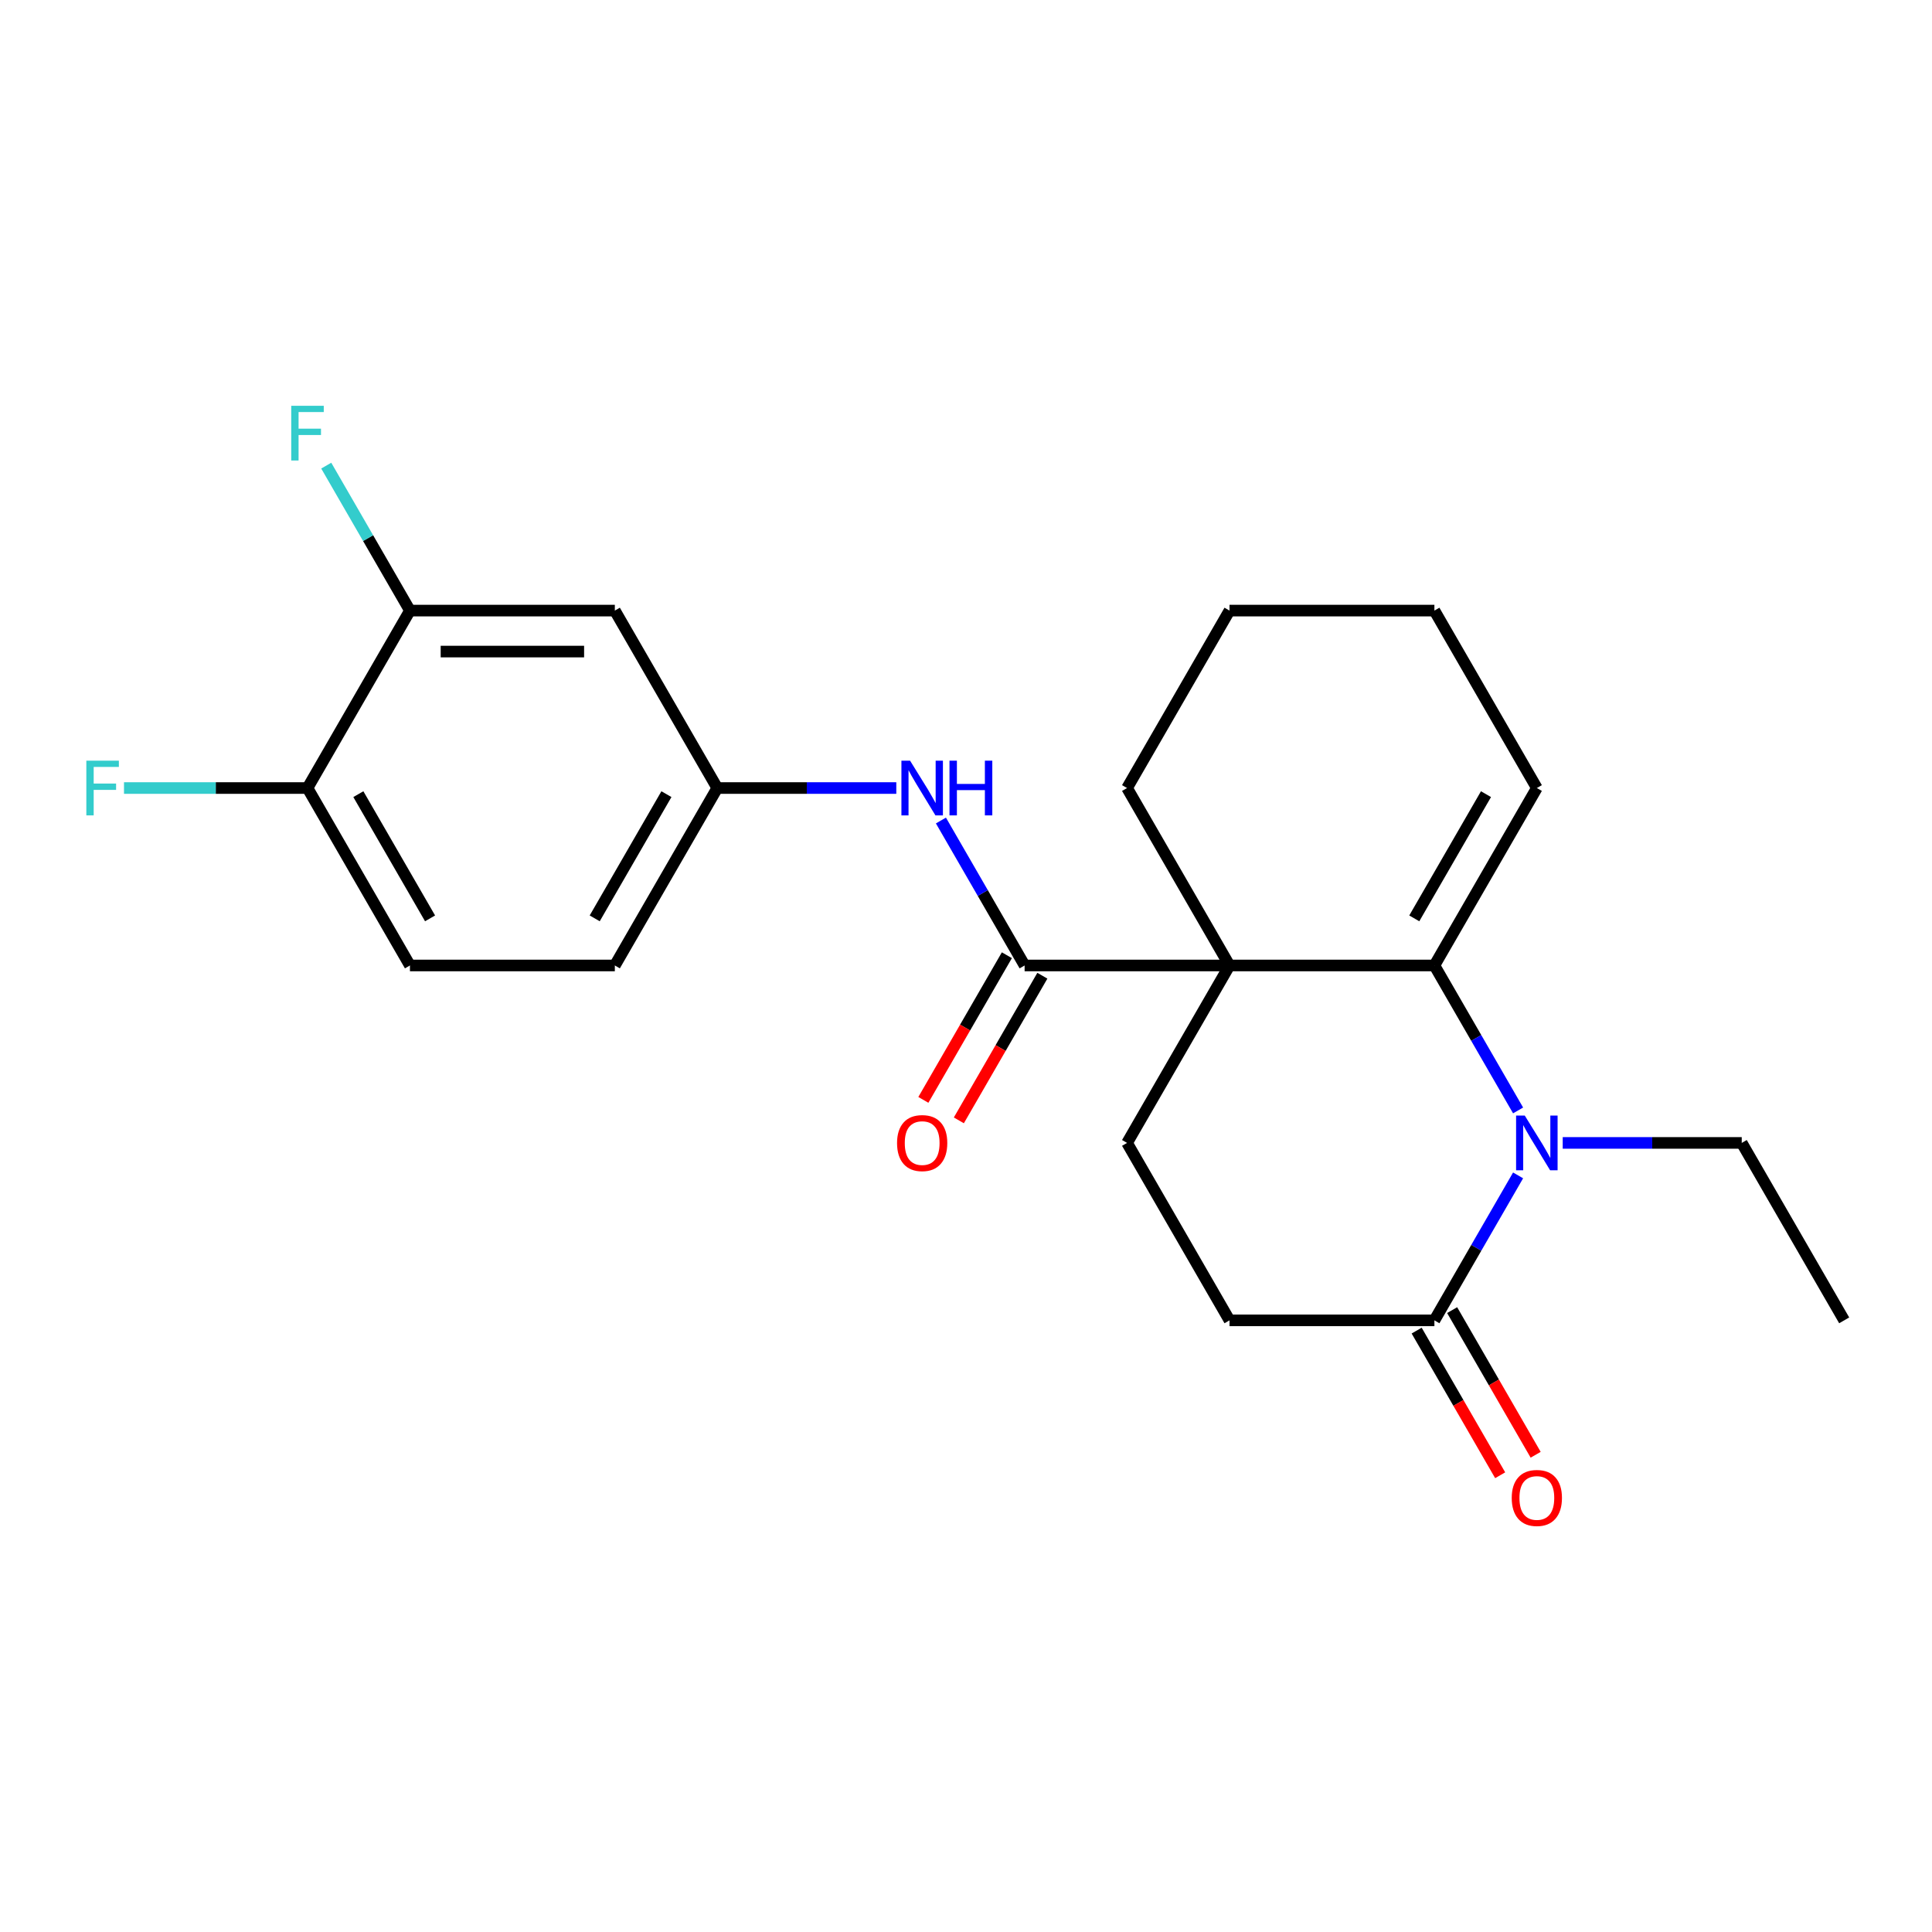<?xml version='1.0' encoding='iso-8859-1'?>
<svg version='1.1' baseProfile='full'
              xmlns='http://www.w3.org/2000/svg'
                      xmlns:rdkit='http://www.rdkit.org/xml'
                      xmlns:xlink='http://www.w3.org/1999/xlink'
                  xml:space='preserve'
width='1000px' height='1000px' viewBox='0 0 1000 1000'>
<!-- END OF HEADER -->
<rect style='opacity:1.0;fill:#FFFFFF;stroke:none' width='1000' height='1000' x='0' y='0'> </rect>
<path class='bond-0' d='M 636.391,499.727 L 742.443,499.727' style='fill:none;fill-rule:evenodd;stroke:#000000;stroke-width:6px;stroke-linecap:butt;stroke-linejoin:miter;stroke-opacity:1' />
<path class='bond-2' d='M 636.391,499.727 L 530.34,499.727' style='fill:none;fill-rule:evenodd;stroke:#000000;stroke-width:6px;stroke-linecap:butt;stroke-linejoin:miter;stroke-opacity:1' />
<path class='bond-5' d='M 636.391,499.727 L 583.366,591.57' style='fill:none;fill-rule:evenodd;stroke:#000000;stroke-width:6px;stroke-linecap:butt;stroke-linejoin:miter;stroke-opacity:1' />
<path class='bond-15' d='M 636.391,499.727 L 583.366,407.884' style='fill:none;fill-rule:evenodd;stroke:#000000;stroke-width:6px;stroke-linecap:butt;stroke-linejoin:miter;stroke-opacity:1' />
<path class='bond-1' d='M 742.443,499.727 L 764.103,537.243' style='fill:none;fill-rule:evenodd;stroke:#000000;stroke-width:6px;stroke-linecap:butt;stroke-linejoin:miter;stroke-opacity:1' />
<path class='bond-1' d='M 764.103,537.243 L 785.762,574.759' style='fill:none;fill-rule:evenodd;stroke:#0000FF;stroke-width:6px;stroke-linecap:butt;stroke-linejoin:miter;stroke-opacity:1' />
<path class='bond-9' d='M 742.443,499.727 L 795.468,407.884' style='fill:none;fill-rule:evenodd;stroke:#000000;stroke-width:6px;stroke-linecap:butt;stroke-linejoin:miter;stroke-opacity:1' />
<path class='bond-9' d='M 732.028,475.346 L 769.146,411.055' style='fill:none;fill-rule:evenodd;stroke:#000000;stroke-width:6px;stroke-linecap:butt;stroke-linejoin:miter;stroke-opacity:1' />
<path class='bond-17' d='M 808.86,591.57 L 855.19,591.57' style='fill:none;fill-rule:evenodd;stroke:#0000FF;stroke-width:6px;stroke-linecap:butt;stroke-linejoin:miter;stroke-opacity:1' />
<path class='bond-17' d='M 855.19,591.57 L 901.52,591.57' style='fill:none;fill-rule:evenodd;stroke:#000000;stroke-width:6px;stroke-linecap:butt;stroke-linejoin:miter;stroke-opacity:1' />
<path class='bond-24' d='M 785.762,608.382 L 764.103,645.898' style='fill:none;fill-rule:evenodd;stroke:#0000FF;stroke-width:6px;stroke-linecap:butt;stroke-linejoin:miter;stroke-opacity:1' />
<path class='bond-24' d='M 764.103,645.898 L 742.443,683.414' style='fill:none;fill-rule:evenodd;stroke:#000000;stroke-width:6px;stroke-linecap:butt;stroke-linejoin:miter;stroke-opacity:1' />
<path class='bond-4' d='M 530.34,499.727 L 508.68,462.211' style='fill:none;fill-rule:evenodd;stroke:#000000;stroke-width:6px;stroke-linecap:butt;stroke-linejoin:miter;stroke-opacity:1' />
<path class='bond-4' d='M 508.68,462.211 L 487.02,424.695' style='fill:none;fill-rule:evenodd;stroke:#0000FF;stroke-width:6px;stroke-linecap:butt;stroke-linejoin:miter;stroke-opacity:1' />
<path class='bond-11' d='M 521.156,494.425 L 499.542,531.861' style='fill:none;fill-rule:evenodd;stroke:#000000;stroke-width:6px;stroke-linecap:butt;stroke-linejoin:miter;stroke-opacity:1' />
<path class='bond-11' d='M 499.542,531.861 L 477.928,569.297' style='fill:none;fill-rule:evenodd;stroke:#FF0000;stroke-width:6px;stroke-linecap:butt;stroke-linejoin:miter;stroke-opacity:1' />
<path class='bond-11' d='M 539.524,505.03 L 517.911,542.466' style='fill:none;fill-rule:evenodd;stroke:#000000;stroke-width:6px;stroke-linecap:butt;stroke-linejoin:miter;stroke-opacity:1' />
<path class='bond-11' d='M 517.911,542.466 L 496.297,579.902' style='fill:none;fill-rule:evenodd;stroke:#FF0000;stroke-width:6px;stroke-linecap:butt;stroke-linejoin:miter;stroke-opacity:1' />
<path class='bond-3' d='M 742.443,683.414 L 636.391,683.414' style='fill:none;fill-rule:evenodd;stroke:#000000;stroke-width:6px;stroke-linecap:butt;stroke-linejoin:miter;stroke-opacity:1' />
<path class='bond-13' d='M 733.258,688.716 L 754.872,726.152' style='fill:none;fill-rule:evenodd;stroke:#000000;stroke-width:6px;stroke-linecap:butt;stroke-linejoin:miter;stroke-opacity:1' />
<path class='bond-13' d='M 754.872,726.152 L 776.486,763.588' style='fill:none;fill-rule:evenodd;stroke:#FF0000;stroke-width:6px;stroke-linecap:butt;stroke-linejoin:miter;stroke-opacity:1' />
<path class='bond-13' d='M 751.627,678.111 L 773.241,715.547' style='fill:none;fill-rule:evenodd;stroke:#000000;stroke-width:6px;stroke-linecap:butt;stroke-linejoin:miter;stroke-opacity:1' />
<path class='bond-13' d='M 773.241,715.547 L 794.854,752.983' style='fill:none;fill-rule:evenodd;stroke:#FF0000;stroke-width:6px;stroke-linecap:butt;stroke-linejoin:miter;stroke-opacity:1' />
<path class='bond-8' d='M 463.923,407.884 L 417.593,407.884' style='fill:none;fill-rule:evenodd;stroke:#0000FF;stroke-width:6px;stroke-linecap:butt;stroke-linejoin:miter;stroke-opacity:1' />
<path class='bond-8' d='M 417.593,407.884 L 371.263,407.884' style='fill:none;fill-rule:evenodd;stroke:#000000;stroke-width:6px;stroke-linecap:butt;stroke-linejoin:miter;stroke-opacity:1' />
<path class='bond-10' d='M 583.366,591.57 L 636.391,683.414' style='fill:none;fill-rule:evenodd;stroke:#000000;stroke-width:6px;stroke-linecap:butt;stroke-linejoin:miter;stroke-opacity:1' />
<path class='bond-6' d='M 212.186,316.041 L 318.237,316.041' style='fill:none;fill-rule:evenodd;stroke:#000000;stroke-width:6px;stroke-linecap:butt;stroke-linejoin:miter;stroke-opacity:1' />
<path class='bond-6' d='M 228.093,337.251 L 302.329,337.251' style='fill:none;fill-rule:evenodd;stroke:#000000;stroke-width:6px;stroke-linecap:butt;stroke-linejoin:miter;stroke-opacity:1' />
<path class='bond-16' d='M 212.186,316.041 L 190.526,278.525' style='fill:none;fill-rule:evenodd;stroke:#000000;stroke-width:6px;stroke-linecap:butt;stroke-linejoin:miter;stroke-opacity:1' />
<path class='bond-16' d='M 190.526,278.525 L 168.866,241.009' style='fill:none;fill-rule:evenodd;stroke:#33CCCC;stroke-width:6px;stroke-linecap:butt;stroke-linejoin:miter;stroke-opacity:1' />
<path class='bond-25' d='M 212.186,316.041 L 159.16,407.884' style='fill:none;fill-rule:evenodd;stroke:#000000;stroke-width:6px;stroke-linecap:butt;stroke-linejoin:miter;stroke-opacity:1' />
<path class='bond-7' d='M 318.237,316.041 L 371.263,407.884' style='fill:none;fill-rule:evenodd;stroke:#000000;stroke-width:6px;stroke-linecap:butt;stroke-linejoin:miter;stroke-opacity:1' />
<path class='bond-18' d='M 371.263,407.884 L 318.237,499.727' style='fill:none;fill-rule:evenodd;stroke:#000000;stroke-width:6px;stroke-linecap:butt;stroke-linejoin:miter;stroke-opacity:1' />
<path class='bond-18' d='M 344.94,411.055 L 307.822,475.346' style='fill:none;fill-rule:evenodd;stroke:#000000;stroke-width:6px;stroke-linecap:butt;stroke-linejoin:miter;stroke-opacity:1' />
<path class='bond-23' d='M 795.468,407.884 L 742.443,316.041' style='fill:none;fill-rule:evenodd;stroke:#000000;stroke-width:6px;stroke-linecap:butt;stroke-linejoin:miter;stroke-opacity:1' />
<path class='bond-12' d='M 159.16,407.884 L 212.186,499.727' style='fill:none;fill-rule:evenodd;stroke:#000000;stroke-width:6px;stroke-linecap:butt;stroke-linejoin:miter;stroke-opacity:1' />
<path class='bond-12' d='M 185.482,411.055 L 222.6,475.346' style='fill:none;fill-rule:evenodd;stroke:#000000;stroke-width:6px;stroke-linecap:butt;stroke-linejoin:miter;stroke-opacity:1' />
<path class='bond-19' d='M 159.16,407.884 L 111.67,407.884' style='fill:none;fill-rule:evenodd;stroke:#000000;stroke-width:6px;stroke-linecap:butt;stroke-linejoin:miter;stroke-opacity:1' />
<path class='bond-19' d='M 111.67,407.884 L 64.18,407.884' style='fill:none;fill-rule:evenodd;stroke:#33CCCC;stroke-width:6px;stroke-linecap:butt;stroke-linejoin:miter;stroke-opacity:1' />
<path class='bond-14' d='M 212.186,499.727 L 318.237,499.727' style='fill:none;fill-rule:evenodd;stroke:#000000;stroke-width:6px;stroke-linecap:butt;stroke-linejoin:miter;stroke-opacity:1' />
<path class='bond-21' d='M 583.366,407.884 L 636.391,316.041' style='fill:none;fill-rule:evenodd;stroke:#000000;stroke-width:6px;stroke-linecap:butt;stroke-linejoin:miter;stroke-opacity:1' />
<path class='bond-22' d='M 901.52,591.57 L 954.545,683.414' style='fill:none;fill-rule:evenodd;stroke:#000000;stroke-width:6px;stroke-linecap:butt;stroke-linejoin:miter;stroke-opacity:1' />
<path class='bond-20' d='M 742.443,316.041 L 636.391,316.041' style='fill:none;fill-rule:evenodd;stroke:#000000;stroke-width:6px;stroke-linecap:butt;stroke-linejoin:miter;stroke-opacity:1' />
<path  class='atom-2' d='M 789.208 577.41
L 798.488 592.41
Q 799.408 593.89, 800.888 596.57
Q 802.368 599.25, 802.448 599.41
L 802.448 577.41
L 806.208 577.41
L 806.208 605.73
L 802.328 605.73
L 792.368 589.33
Q 791.208 587.41, 789.968 585.21
Q 788.768 583.01, 788.408 582.33
L 788.408 605.73
L 784.728 605.73
L 784.728 577.41
L 789.208 577.41
' fill='#0000FF'/>
<path  class='atom-5' d='M 471.054 393.724
L 480.334 408.724
Q 481.254 410.204, 482.734 412.884
Q 484.214 415.564, 484.294 415.724
L 484.294 393.724
L 488.054 393.724
L 488.054 422.044
L 484.174 422.044
L 474.214 405.644
Q 473.054 403.724, 471.814 401.524
Q 470.614 399.324, 470.254 398.644
L 470.254 422.044
L 466.574 422.044
L 466.574 393.724
L 471.054 393.724
' fill='#0000FF'/>
<path  class='atom-5' d='M 491.454 393.724
L 495.294 393.724
L 495.294 405.764
L 509.774 405.764
L 509.774 393.724
L 513.614 393.724
L 513.614 422.044
L 509.774 422.044
L 509.774 408.964
L 495.294 408.964
L 495.294 422.044
L 491.454 422.044
L 491.454 393.724
' fill='#0000FF'/>
<path  class='atom-12' d='M 464.314 591.65
Q 464.314 584.85, 467.674 581.05
Q 471.034 577.25, 477.314 577.25
Q 483.594 577.25, 486.954 581.05
Q 490.314 584.85, 490.314 591.65
Q 490.314 598.53, 486.914 602.45
Q 483.514 606.33, 477.314 606.33
Q 471.074 606.33, 467.674 602.45
Q 464.314 598.57, 464.314 591.65
M 477.314 603.13
Q 481.634 603.13, 483.954 600.25
Q 486.314 597.33, 486.314 591.65
Q 486.314 586.09, 483.954 583.29
Q 481.634 580.45, 477.314 580.45
Q 472.994 580.45, 470.634 583.25
Q 468.314 586.05, 468.314 591.65
Q 468.314 597.37, 470.634 600.25
Q 472.994 603.13, 477.314 603.13
' fill='#FF0000'/>
<path  class='atom-14' d='M 782.468 775.337
Q 782.468 768.537, 785.828 764.737
Q 789.188 760.937, 795.468 760.937
Q 801.748 760.937, 805.108 764.737
Q 808.468 768.537, 808.468 775.337
Q 808.468 782.217, 805.068 786.137
Q 801.668 790.017, 795.468 790.017
Q 789.228 790.017, 785.828 786.137
Q 782.468 782.257, 782.468 775.337
M 795.468 786.817
Q 799.788 786.817, 802.108 783.937
Q 804.468 781.017, 804.468 775.337
Q 804.468 769.777, 802.108 766.977
Q 799.788 764.137, 795.468 764.137
Q 791.148 764.137, 788.788 766.937
Q 786.468 769.737, 786.468 775.337
Q 786.468 781.057, 788.788 783.937
Q 791.148 786.817, 795.468 786.817
' fill='#FF0000'/>
<path  class='atom-17' d='M 150.74 210.038
L 167.58 210.038
L 167.58 213.278
L 154.54 213.278
L 154.54 221.878
L 166.14 221.878
L 166.14 225.158
L 154.54 225.158
L 154.54 238.358
L 150.74 238.358
L 150.74 210.038
' fill='#33CCCC'/>
<path  class='atom-20' d='M 44.689 393.724
L 61.529 393.724
L 61.529 396.964
L 48.489 396.964
L 48.489 405.564
L 60.089 405.564
L 60.089 408.844
L 48.489 408.844
L 48.489 422.044
L 44.689 422.044
L 44.689 393.724
' fill='#33CCCC'/>
</svg>
